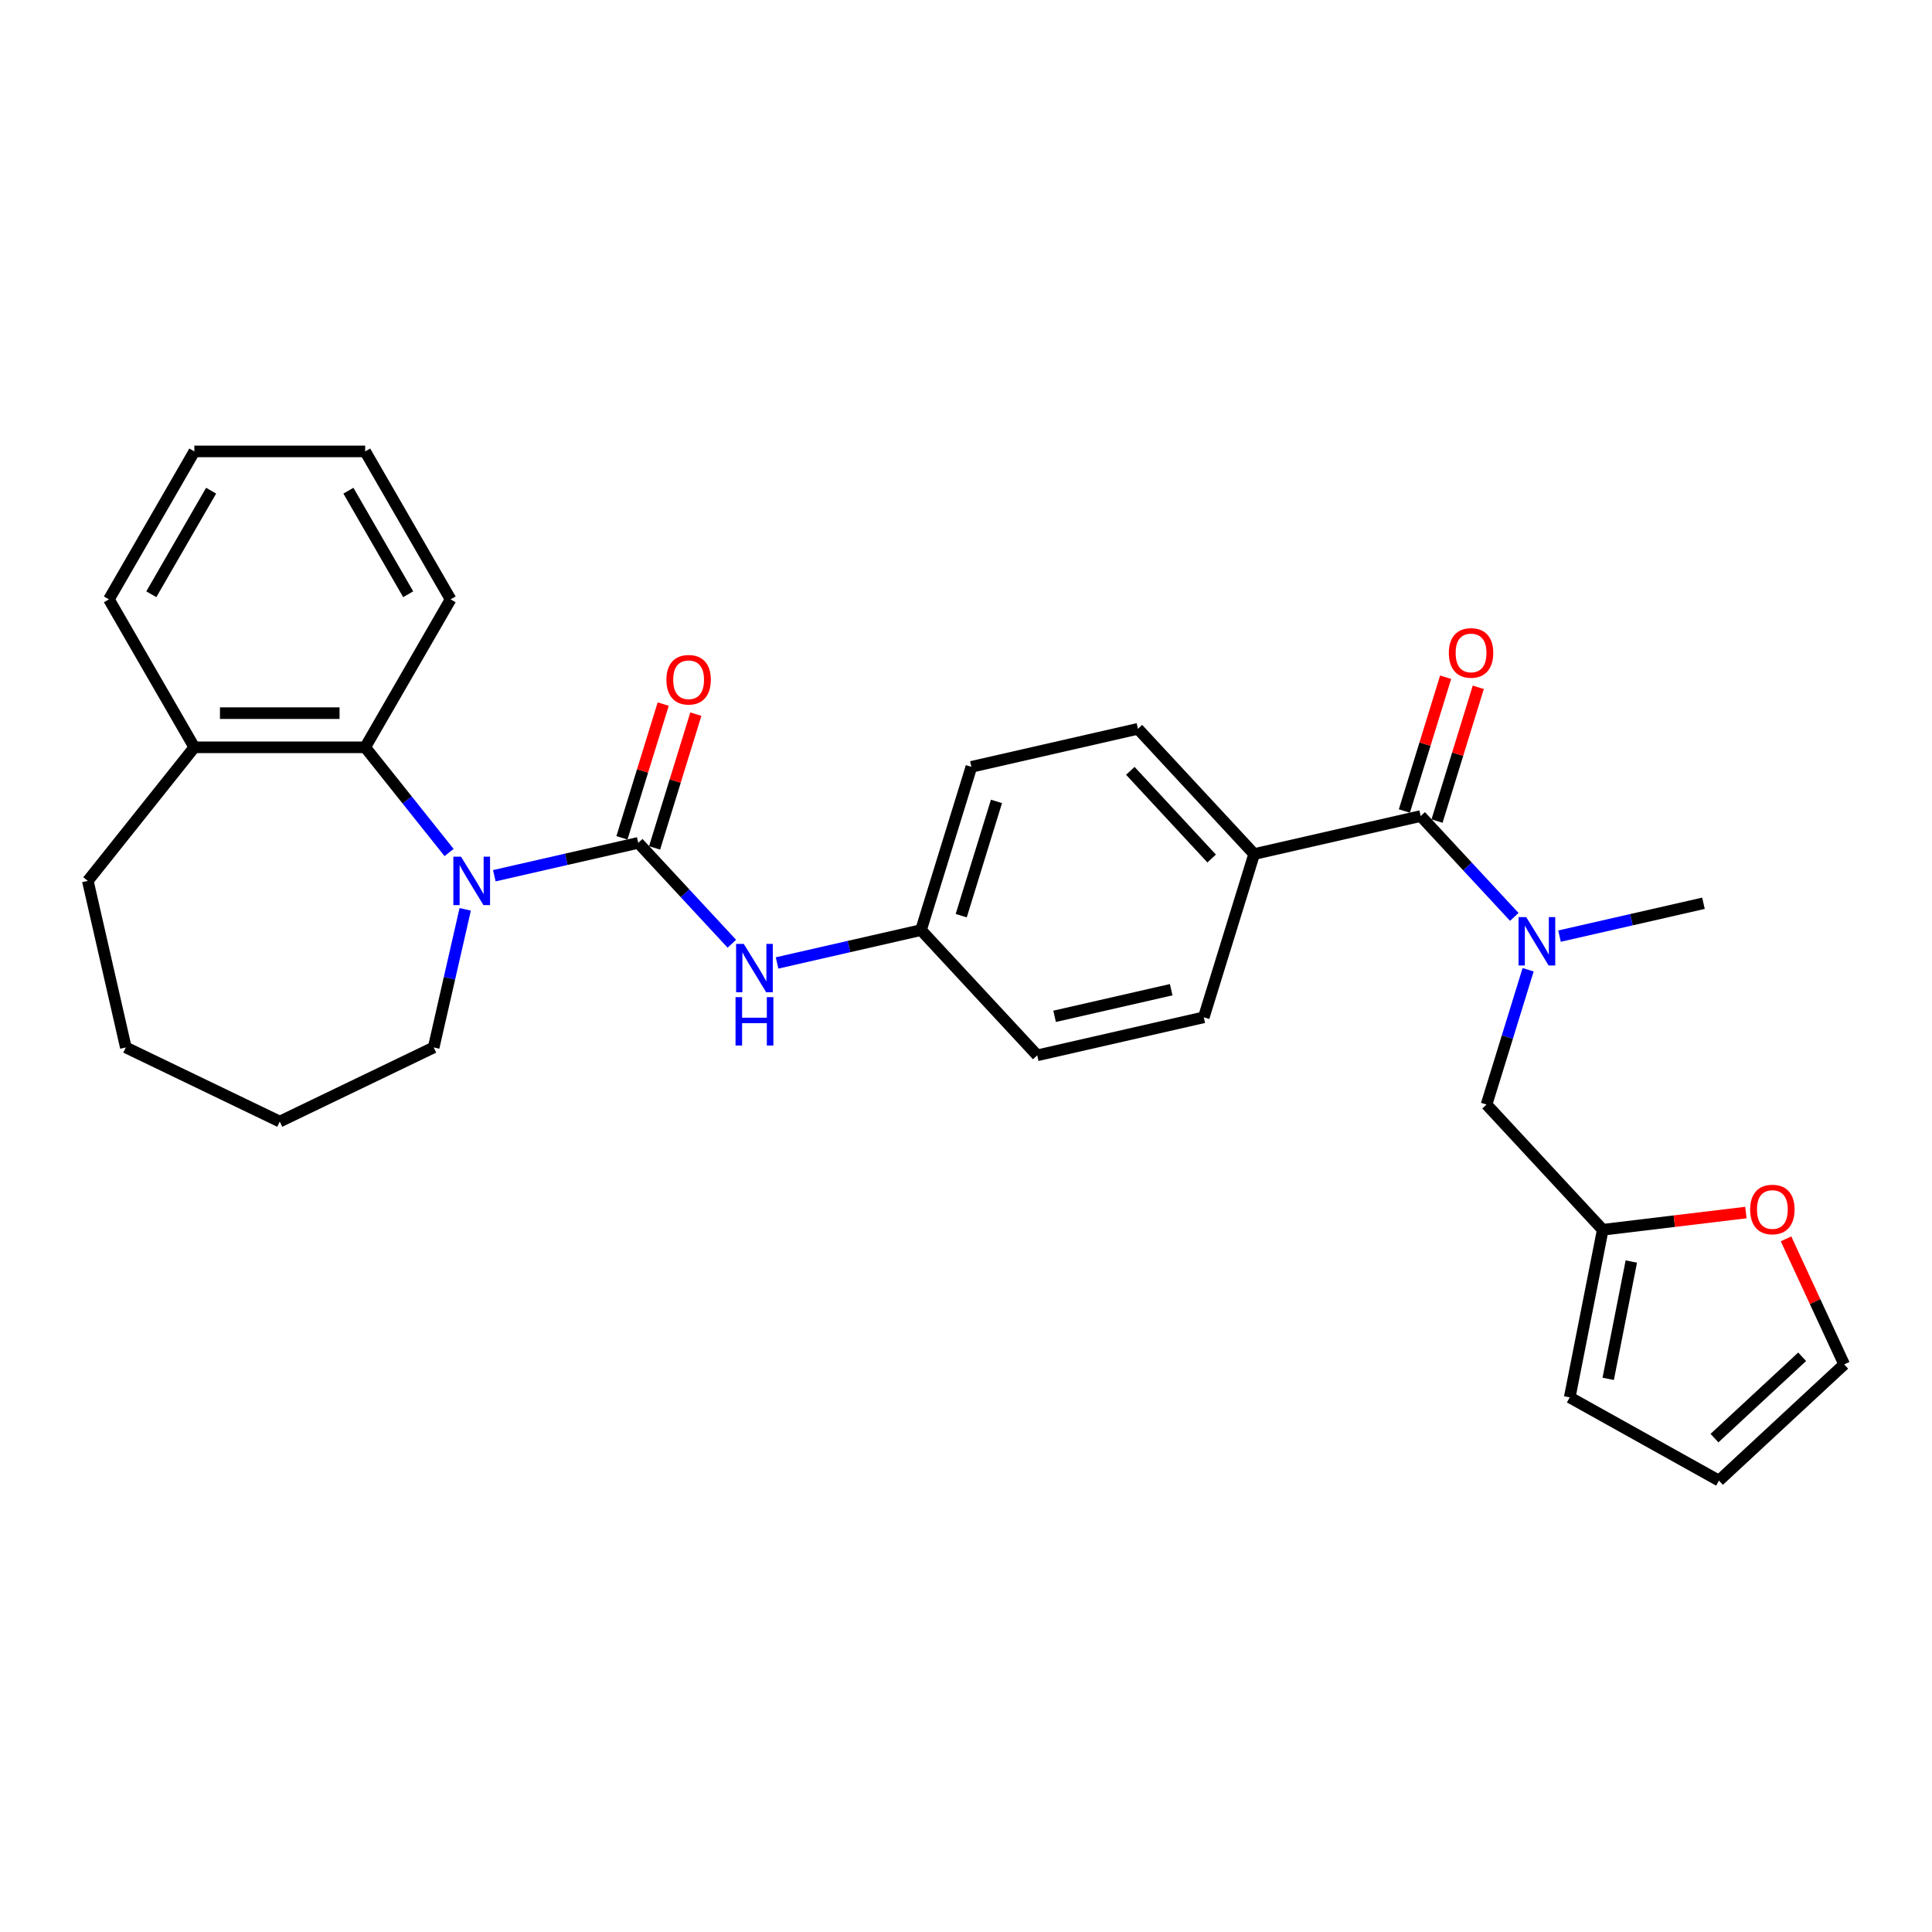 <?xml version='1.0' encoding='iso-8859-1'?>
<svg version='1.1' baseProfile='full'
              xmlns='http://www.w3.org/2000/svg'
                      xmlns:rdkit='http://www.rdkit.org/xml'
                      xmlns:xlink='http://www.w3.org/1999/xlink'
                  xml:space='preserve'
width='1000px' height='1000px' viewBox='0 0 1000 1000'>
<!-- END OF HEADER -->
<rect style='opacity:1.0;fill:#FFFFFF;stroke:none' width='1000' height='1000' x='0' y='0'> </rect>
<path class='bond-0' d='M 330.361,436.269 L 293.11,444.771' style='fill:none;fill-rule:evenodd;stroke:#000000;stroke-width:6px;stroke-linecap:butt;stroke-linejoin:miter;stroke-opacity:1' />
<path class='bond-0' d='M 293.11,444.771 L 255.858,453.274' style='fill:none;fill-rule:evenodd;stroke:#0000FF;stroke-width:6px;stroke-linecap:butt;stroke-linejoin:miter;stroke-opacity:1' />
<path class='bond-4' d='M 330.361,436.269 L 354.58,462.371' style='fill:none;fill-rule:evenodd;stroke:#000000;stroke-width:6px;stroke-linecap:butt;stroke-linejoin:miter;stroke-opacity:1' />
<path class='bond-4' d='M 354.58,462.371 L 378.8,488.473' style='fill:none;fill-rule:evenodd;stroke:#0000FF;stroke-width:6px;stroke-linecap:butt;stroke-linejoin:miter;stroke-opacity:1' />
<path class='bond-8' d='M 338.811,438.876 L 349.489,404.257' style='fill:none;fill-rule:evenodd;stroke:#000000;stroke-width:6px;stroke-linecap:butt;stroke-linejoin:miter;stroke-opacity:1' />
<path class='bond-8' d='M 349.489,404.257 L 360.168,369.639' style='fill:none;fill-rule:evenodd;stroke:#FF0000;stroke-width:6px;stroke-linecap:butt;stroke-linejoin:miter;stroke-opacity:1' />
<path class='bond-8' d='M 321.911,433.663 L 332.59,399.044' style='fill:none;fill-rule:evenodd;stroke:#000000;stroke-width:6px;stroke-linecap:butt;stroke-linejoin:miter;stroke-opacity:1' />
<path class='bond-8' d='M 332.59,399.044 L 343.268,364.426' style='fill:none;fill-rule:evenodd;stroke:#FF0000;stroke-width:6px;stroke-linecap:butt;stroke-linejoin:miter;stroke-opacity:1' />
<path class='bond-2' d='M 232.442,441.265 L 210.729,414.038' style='fill:none;fill-rule:evenodd;stroke:#0000FF;stroke-width:6px;stroke-linecap:butt;stroke-linejoin:miter;stroke-opacity:1' />
<path class='bond-2' d='M 210.729,414.038 L 189.016,386.81' style='fill:none;fill-rule:evenodd;stroke:#000000;stroke-width:6px;stroke-linecap:butt;stroke-linejoin:miter;stroke-opacity:1' />
<path class='bond-18' d='M 240.788,470.678 L 232.631,506.418' style='fill:none;fill-rule:evenodd;stroke:#0000FF;stroke-width:6px;stroke-linecap:butt;stroke-linejoin:miter;stroke-opacity:1' />
<path class='bond-18' d='M 232.631,506.418 L 224.473,542.157' style='fill:none;fill-rule:evenodd;stroke:#000000;stroke-width:6px;stroke-linecap:butt;stroke-linejoin:miter;stroke-opacity:1' />
<path class='bond-1' d='M 735.351,422.383 L 649.14,442.06' style='fill:none;fill-rule:evenodd;stroke:#000000;stroke-width:6px;stroke-linecap:butt;stroke-linejoin:miter;stroke-opacity:1' />
<path class='bond-3' d='M 735.351,422.383 L 759.57,448.485' style='fill:none;fill-rule:evenodd;stroke:#000000;stroke-width:6px;stroke-linecap:butt;stroke-linejoin:miter;stroke-opacity:1' />
<path class='bond-3' d='M 759.57,448.485 L 783.789,474.587' style='fill:none;fill-rule:evenodd;stroke:#0000FF;stroke-width:6px;stroke-linecap:butt;stroke-linejoin:miter;stroke-opacity:1' />
<path class='bond-10' d='M 743.801,424.99 L 754.479,390.371' style='fill:none;fill-rule:evenodd;stroke:#000000;stroke-width:6px;stroke-linecap:butt;stroke-linejoin:miter;stroke-opacity:1' />
<path class='bond-10' d='M 754.479,390.371 L 765.157,355.753' style='fill:none;fill-rule:evenodd;stroke:#FF0000;stroke-width:6px;stroke-linecap:butt;stroke-linejoin:miter;stroke-opacity:1' />
<path class='bond-10' d='M 726.901,419.777 L 737.579,385.158' style='fill:none;fill-rule:evenodd;stroke:#000000;stroke-width:6px;stroke-linecap:butt;stroke-linejoin:miter;stroke-opacity:1' />
<path class='bond-10' d='M 737.579,385.158 L 748.258,350.54' style='fill:none;fill-rule:evenodd;stroke:#FF0000;stroke-width:6px;stroke-linecap:butt;stroke-linejoin:miter;stroke-opacity:1' />
<path class='bond-11' d='M 189.016,386.81 L 100.588,386.81' style='fill:none;fill-rule:evenodd;stroke:#000000;stroke-width:6px;stroke-linecap:butt;stroke-linejoin:miter;stroke-opacity:1' />
<path class='bond-11' d='M 175.752,369.125 L 113.853,369.125' style='fill:none;fill-rule:evenodd;stroke:#000000;stroke-width:6px;stroke-linecap:butt;stroke-linejoin:miter;stroke-opacity:1' />
<path class='bond-22' d='M 189.016,386.81 L 233.23,310.23' style='fill:none;fill-rule:evenodd;stroke:#000000;stroke-width:6px;stroke-linecap:butt;stroke-linejoin:miter;stroke-opacity:1' />
<path class='bond-7' d='M 790.953,501.937 L 780.193,536.821' style='fill:none;fill-rule:evenodd;stroke:#0000FF;stroke-width:6px;stroke-linecap:butt;stroke-linejoin:miter;stroke-opacity:1' />
<path class='bond-7' d='M 780.193,536.821 L 769.432,571.705' style='fill:none;fill-rule:evenodd;stroke:#000000;stroke-width:6px;stroke-linecap:butt;stroke-linejoin:miter;stroke-opacity:1' />
<path class='bond-21' d='M 807.205,484.533 L 844.456,476.031' style='fill:none;fill-rule:evenodd;stroke:#0000FF;stroke-width:6px;stroke-linecap:butt;stroke-linejoin:miter;stroke-opacity:1' />
<path class='bond-21' d='M 844.456,476.031 L 881.708,467.528' style='fill:none;fill-rule:evenodd;stroke:#000000;stroke-width:6px;stroke-linecap:butt;stroke-linejoin:miter;stroke-opacity:1' />
<path class='bond-15' d='M 402.215,498.419 L 439.467,489.917' style='fill:none;fill-rule:evenodd;stroke:#0000FF;stroke-width:6px;stroke-linecap:butt;stroke-linejoin:miter;stroke-opacity:1' />
<path class='bond-15' d='M 439.467,489.917 L 476.718,481.414' style='fill:none;fill-rule:evenodd;stroke:#000000;stroke-width:6px;stroke-linecap:butt;stroke-linejoin:miter;stroke-opacity:1' />
<path class='bond-5' d='M 829.579,636.527 L 769.432,571.705' style='fill:none;fill-rule:evenodd;stroke:#000000;stroke-width:6px;stroke-linecap:butt;stroke-linejoin:miter;stroke-opacity:1' />
<path class='bond-9' d='M 829.579,636.527 L 866.623,632.072' style='fill:none;fill-rule:evenodd;stroke:#000000;stroke-width:6px;stroke-linecap:butt;stroke-linejoin:miter;stroke-opacity:1' />
<path class='bond-9' d='M 866.623,632.072 L 903.668,627.617' style='fill:none;fill-rule:evenodd;stroke:#FF0000;stroke-width:6px;stroke-linecap:butt;stroke-linejoin:miter;stroke-opacity:1' />
<path class='bond-12' d='M 829.579,636.527 L 812.49,723.288' style='fill:none;fill-rule:evenodd;stroke:#000000;stroke-width:6px;stroke-linecap:butt;stroke-linejoin:miter;stroke-opacity:1' />
<path class='bond-12' d='M 844.368,652.959 L 832.405,713.692' style='fill:none;fill-rule:evenodd;stroke:#000000;stroke-width:6px;stroke-linecap:butt;stroke-linejoin:miter;stroke-opacity:1' />
<path class='bond-6' d='M 649.14,442.06 L 588.994,377.238' style='fill:none;fill-rule:evenodd;stroke:#000000;stroke-width:6px;stroke-linecap:butt;stroke-linejoin:miter;stroke-opacity:1' />
<path class='bond-6' d='M 627.154,444.366 L 585.051,398.99' style='fill:none;fill-rule:evenodd;stroke:#000000;stroke-width:6px;stroke-linecap:butt;stroke-linejoin:miter;stroke-opacity:1' />
<path class='bond-29' d='M 649.14,442.06 L 623.075,526.559' style='fill:none;fill-rule:evenodd;stroke:#000000;stroke-width:6px;stroke-linecap:butt;stroke-linejoin:miter;stroke-opacity:1' />
<path class='bond-13' d='M 924.445,641.232 L 939.495,673.718' style='fill:none;fill-rule:evenodd;stroke:#FF0000;stroke-width:6px;stroke-linecap:butt;stroke-linejoin:miter;stroke-opacity:1' />
<path class='bond-13' d='M 939.495,673.718 L 954.545,706.205' style='fill:none;fill-rule:evenodd;stroke:#000000;stroke-width:6px;stroke-linecap:butt;stroke-linejoin:miter;stroke-opacity:1' />
<path class='bond-23' d='M 100.588,386.81 L 45.455,455.946' style='fill:none;fill-rule:evenodd;stroke:#000000;stroke-width:6px;stroke-linecap:butt;stroke-linejoin:miter;stroke-opacity:1' />
<path class='bond-24' d='M 100.588,386.81 L 56.374,310.23' style='fill:none;fill-rule:evenodd;stroke:#000000;stroke-width:6px;stroke-linecap:butt;stroke-linejoin:miter;stroke-opacity:1' />
<path class='bond-14' d='M 812.49,723.288 L 889.723,766.351' style='fill:none;fill-rule:evenodd;stroke:#000000;stroke-width:6px;stroke-linecap:butt;stroke-linejoin:miter;stroke-opacity:1' />
<path class='bond-32' d='M 954.545,706.205 L 889.723,766.351' style='fill:none;fill-rule:evenodd;stroke:#000000;stroke-width:6px;stroke-linecap:butt;stroke-linejoin:miter;stroke-opacity:1' />
<path class='bond-32' d='M 932.793,702.262 L 887.417,744.365' style='fill:none;fill-rule:evenodd;stroke:#000000;stroke-width:6px;stroke-linecap:butt;stroke-linejoin:miter;stroke-opacity:1' />
<path class='bond-19' d='M 476.718,481.414 L 536.865,546.237' style='fill:none;fill-rule:evenodd;stroke:#000000;stroke-width:6px;stroke-linecap:butt;stroke-linejoin:miter;stroke-opacity:1' />
<path class='bond-20' d='M 476.718,481.414 L 502.783,396.915' style='fill:none;fill-rule:evenodd;stroke:#000000;stroke-width:6px;stroke-linecap:butt;stroke-linejoin:miter;stroke-opacity:1' />
<path class='bond-20' d='M 497.528,473.952 L 515.773,414.803' style='fill:none;fill-rule:evenodd;stroke:#000000;stroke-width:6px;stroke-linecap:butt;stroke-linejoin:miter;stroke-opacity:1' />
<path class='bond-16' d='M 623.075,526.559 L 536.865,546.237' style='fill:none;fill-rule:evenodd;stroke:#000000;stroke-width:6px;stroke-linecap:butt;stroke-linejoin:miter;stroke-opacity:1' />
<path class='bond-16' d='M 606.208,512.269 L 545.861,526.043' style='fill:none;fill-rule:evenodd;stroke:#000000;stroke-width:6px;stroke-linecap:butt;stroke-linejoin:miter;stroke-opacity:1' />
<path class='bond-17' d='M 588.994,377.238 L 502.783,396.915' style='fill:none;fill-rule:evenodd;stroke:#000000;stroke-width:6px;stroke-linecap:butt;stroke-linejoin:miter;stroke-opacity:1' />
<path class='bond-25' d='M 224.473,542.157 L 144.802,580.524' style='fill:none;fill-rule:evenodd;stroke:#000000;stroke-width:6px;stroke-linecap:butt;stroke-linejoin:miter;stroke-opacity:1' />
<path class='bond-26' d='M 233.23,310.23 L 189.016,233.649' style='fill:none;fill-rule:evenodd;stroke:#000000;stroke-width:6px;stroke-linecap:butt;stroke-linejoin:miter;stroke-opacity:1' />
<path class='bond-26' d='M 211.282,307.585 L 180.332,253.979' style='fill:none;fill-rule:evenodd;stroke:#000000;stroke-width:6px;stroke-linecap:butt;stroke-linejoin:miter;stroke-opacity:1' />
<path class='bond-30' d='M 45.455,455.946 L 65.132,542.157' style='fill:none;fill-rule:evenodd;stroke:#000000;stroke-width:6px;stroke-linecap:butt;stroke-linejoin:miter;stroke-opacity:1' />
<path class='bond-31' d='M 56.374,310.23 L 100.588,233.649' style='fill:none;fill-rule:evenodd;stroke:#000000;stroke-width:6px;stroke-linecap:butt;stroke-linejoin:miter;stroke-opacity:1' />
<path class='bond-31' d='M 78.323,307.585 L 109.273,253.979' style='fill:none;fill-rule:evenodd;stroke:#000000;stroke-width:6px;stroke-linecap:butt;stroke-linejoin:miter;stroke-opacity:1' />
<path class='bond-28' d='M 144.802,580.524 L 65.132,542.157' style='fill:none;fill-rule:evenodd;stroke:#000000;stroke-width:6px;stroke-linecap:butt;stroke-linejoin:miter;stroke-opacity:1' />
<path class='bond-27' d='M 189.016,233.649 L 100.588,233.649' style='fill:none;fill-rule:evenodd;stroke:#000000;stroke-width:6px;stroke-linecap:butt;stroke-linejoin:miter;stroke-opacity:1' />
<path  class='atom-1' d='M 238.615 443.425
L 246.821 456.689
Q 247.634 457.998, 248.943 460.368
Q 250.252 462.737, 250.323 462.879
L 250.323 443.425
L 253.647 443.425
L 253.647 468.468
L 250.216 468.468
L 241.409 453.965
Q 240.383 452.268, 239.287 450.322
Q 238.226 448.377, 237.907 447.775
L 237.907 468.468
L 234.653 468.468
L 234.653 443.425
L 238.615 443.425
' fill='#0000FF'/>
<path  class='atom-4' d='M 789.961 474.684
L 798.168 487.948
Q 798.981 489.257, 800.29 491.627
Q 801.599 493.997, 801.669 494.138
L 801.669 474.684
L 804.994 474.684
L 804.994 499.727
L 801.563 499.727
L 792.756 485.225
Q 791.73 483.527, 790.634 481.581
Q 789.572 479.636, 789.254 479.035
L 789.254 499.727
L 786 499.727
L 786 474.684
L 789.961 474.684
' fill='#0000FF'/>
<path  class='atom-5' d='M 384.972 488.57
L 393.178 501.834
Q 393.991 503.143, 395.3 505.513
Q 396.609 507.883, 396.68 508.024
L 396.68 488.57
L 400.005 488.57
L 400.005 513.613
L 396.574 513.613
L 387.766 499.111
Q 386.74 497.413, 385.644 495.467
Q 384.583 493.522, 384.264 492.921
L 384.264 513.613
L 381.01 513.613
L 381.01 488.57
L 384.972 488.57
' fill='#0000FF'/>
<path  class='atom-5' d='M 380.71 516.117
L 384.105 516.117
L 384.105 526.764
L 396.91 526.764
L 396.91 516.117
L 400.305 516.117
L 400.305 541.16
L 396.91 541.16
L 396.91 529.593
L 384.105 529.593
L 384.105 541.16
L 380.71 541.16
L 380.71 516.117
' fill='#0000FF'/>
<path  class='atom-9' d='M 344.93 351.841
Q 344.93 345.827, 347.901 342.467
Q 350.872 339.107, 356.426 339.107
Q 361.979 339.107, 364.95 342.467
Q 367.921 345.827, 367.921 351.841
Q 367.921 357.924, 364.915 361.391
Q 361.908 364.822, 356.426 364.822
Q 350.908 364.822, 347.901 361.391
Q 344.93 357.96, 344.93 351.841
M 356.426 361.992
Q 360.246 361.992, 362.297 359.445
Q 364.384 356.863, 364.384 351.841
Q 364.384 346.924, 362.297 344.448
Q 360.246 341.937, 356.426 341.937
Q 352.606 341.937, 350.519 344.413
Q 348.467 346.889, 348.467 351.841
Q 348.467 356.899, 350.519 359.445
Q 352.606 361.992, 356.426 361.992
' fill='#FF0000'/>
<path  class='atom-10' d='M 905.879 626.04
Q 905.879 620.027, 908.85 616.667
Q 911.821 613.306, 917.374 613.306
Q 922.927 613.306, 925.899 616.667
Q 928.87 620.027, 928.87 626.04
Q 928.87 632.124, 925.863 635.59
Q 922.857 639.021, 917.374 639.021
Q 911.856 639.021, 908.85 635.59
Q 905.879 632.159, 905.879 626.04
M 917.374 636.191
Q 921.194 636.191, 923.246 633.645
Q 925.333 631.063, 925.333 626.04
Q 925.333 621.123, 923.246 618.647
Q 921.194 616.136, 917.374 616.136
Q 913.554 616.136, 911.467 618.612
Q 909.416 621.088, 909.416 626.04
Q 909.416 631.098, 911.467 633.645
Q 913.554 636.191, 917.374 636.191
' fill='#FF0000'/>
<path  class='atom-11' d='M 749.92 337.955
Q 749.92 331.941, 752.891 328.581
Q 755.862 325.221, 761.415 325.221
Q 766.969 325.221, 769.94 328.581
Q 772.911 331.941, 772.911 337.955
Q 772.911 344.038, 769.904 347.505
Q 766.898 350.936, 761.415 350.936
Q 755.897 350.936, 752.891 347.505
Q 749.92 344.074, 749.92 337.955
M 761.415 348.106
Q 765.235 348.106, 767.287 345.559
Q 769.374 342.977, 769.374 337.955
Q 769.374 333.038, 767.287 330.562
Q 765.235 328.051, 761.415 328.051
Q 757.595 328.051, 755.508 330.527
Q 753.457 333.003, 753.457 337.955
Q 753.457 343.013, 755.508 345.559
Q 757.595 348.106, 761.415 348.106
' fill='#FF0000'/>
</svg>
